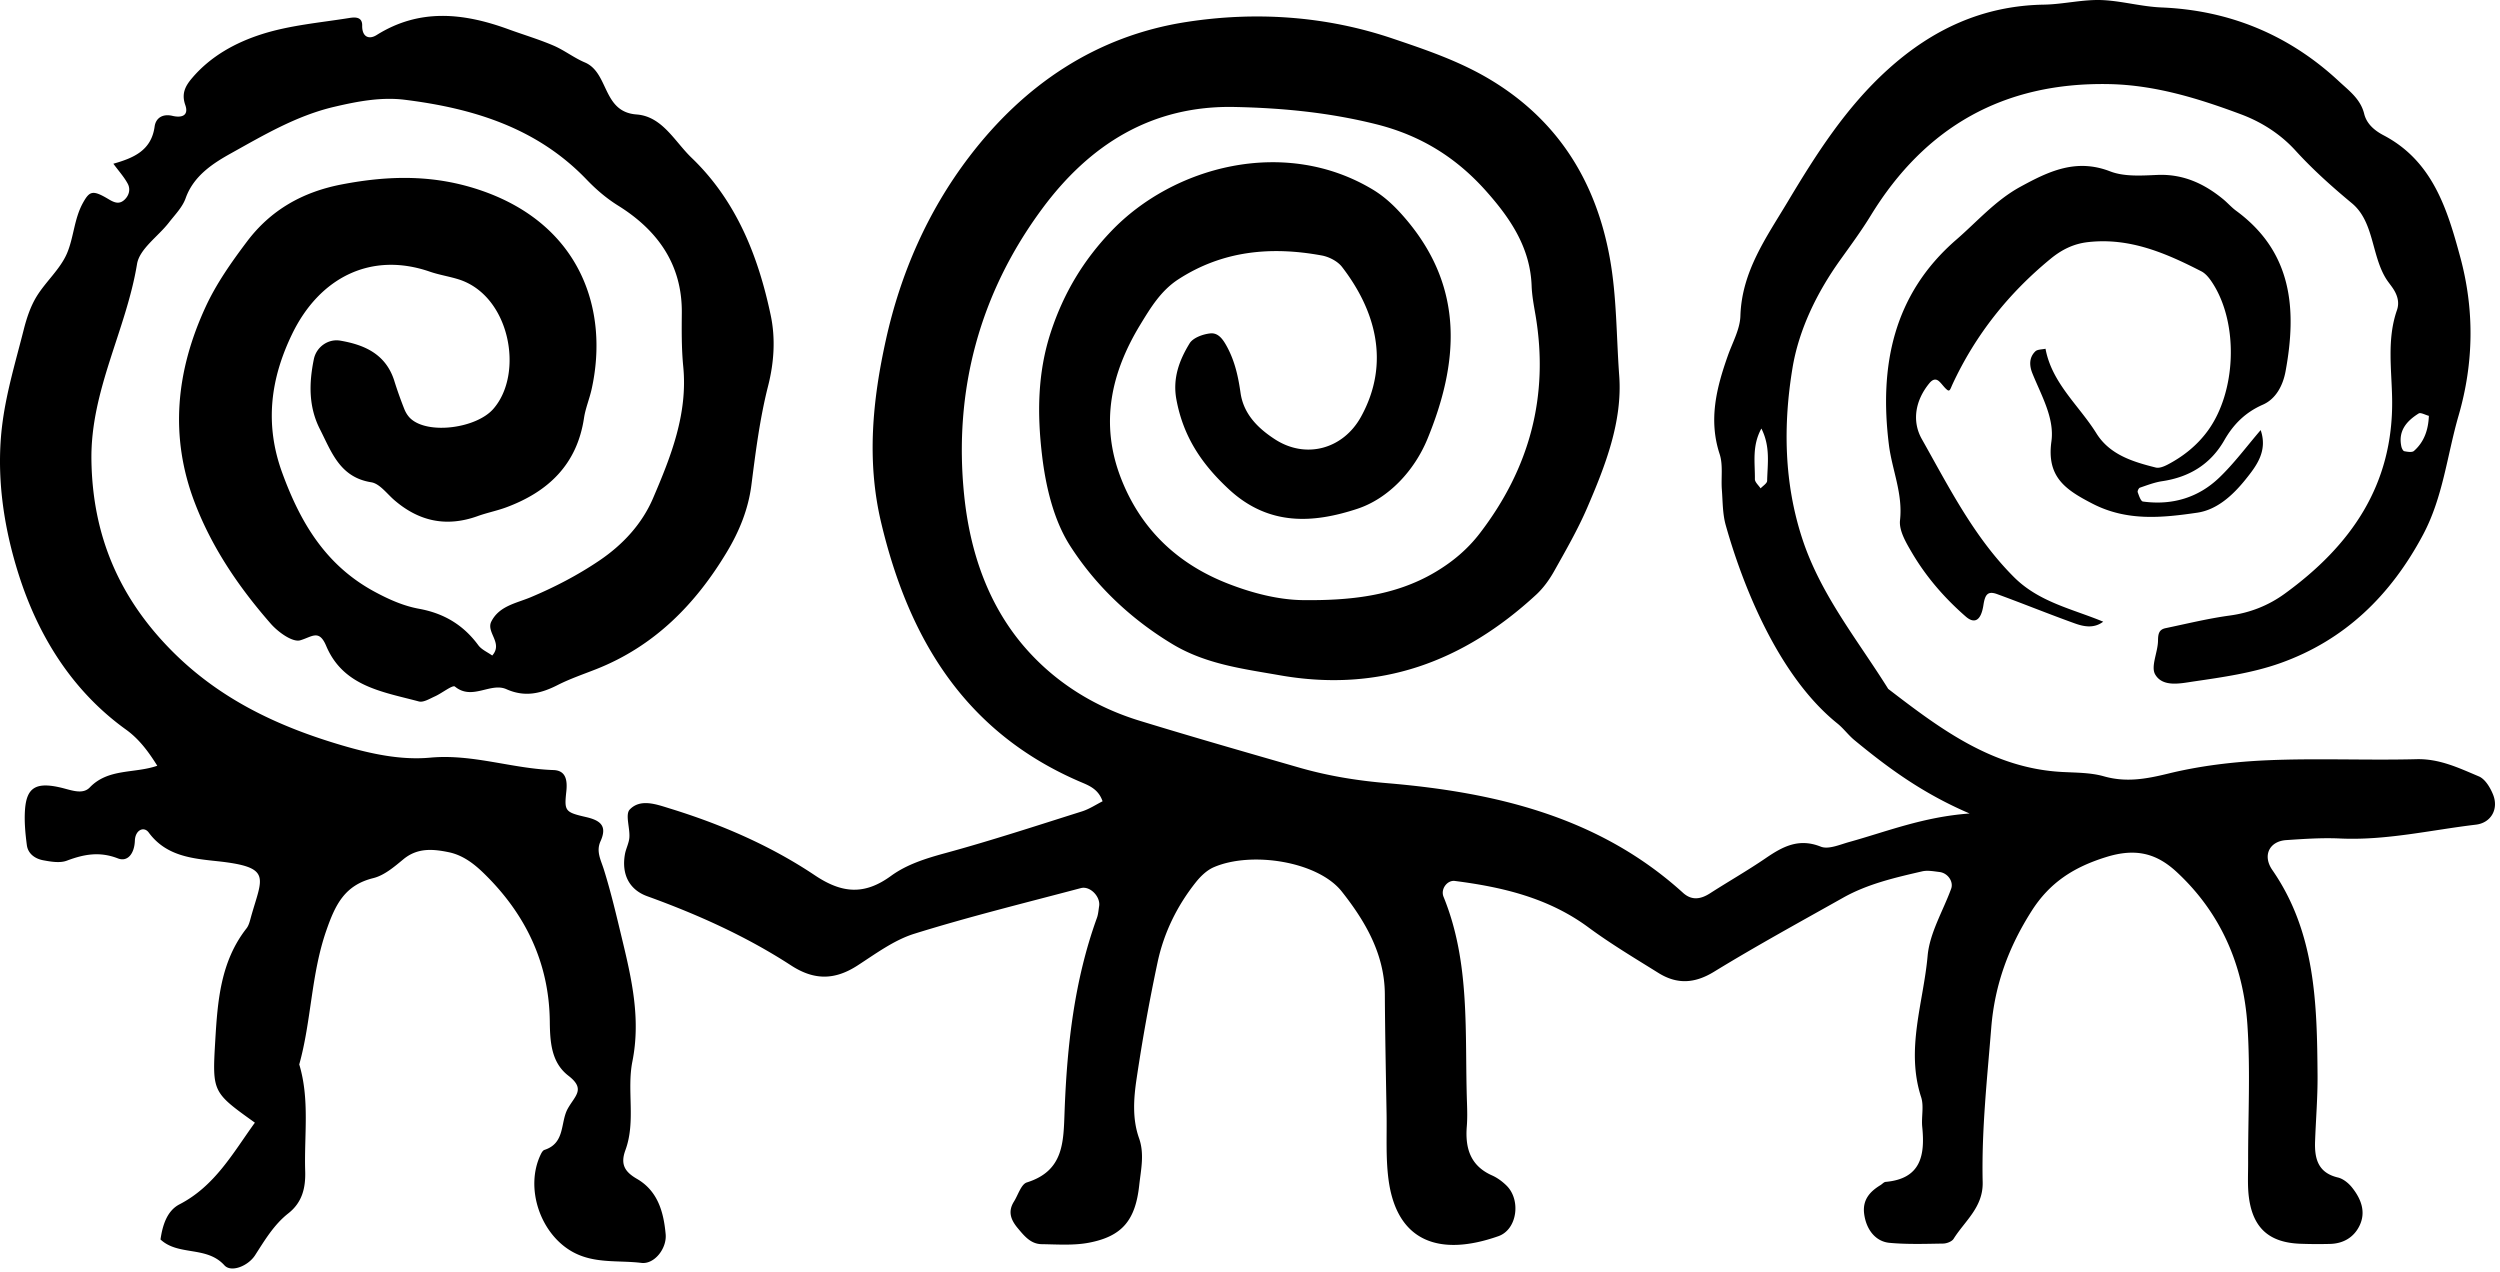 <svg fill="none" height="230" width="452" xmlns="http://www.w3.org/2000/svg"><g fill="#000000"><path d="m356.075 147.066c-8.534-3.656-14.769-8.283-20.78-13.237-1.108-.911-1.972-2.12-3.087-3.017-10.914-8.759-17.312-25.584-20.202-35.886-.571-2.038-.53-4.26-.694-6.4-.163-2.148.245-4.459-.401-6.43-2.04-6.217-.564-11.993 1.489-17.803.837-2.371 2.19-4.757 2.265-7.162.245-8.039 4.671-14.161 8.54-20.63 5.182-8.664 10.56-17.11 18.162-23.974 8.044-7.264 17.203-11.504 28.171-11.688 3.577-.061 7.161-.999 10.703-.815 3.522.183 6.97 1.175 10.581 1.325 12.28.51 23.044 4.954 32.074 13.366 1.815 1.692 3.896 3.194 4.549 5.864.456 1.849 1.897 3.038 3.515 3.887 8.867 4.655 11.505 13.346 13.845 21.983 2.577 9.506 2.488 19.088-.293 28.69-2.087 7.196-2.794 14.718-6.432 21.554-5.834 10.947-14.13 19.047-25.798 23.199-5.005 1.78-10.411 2.548-15.708 3.323-2.312.34-5.548 1.087-6.915-1.271-.836-1.44.483-4.023.51-6.102.013-1.203.149-2.018 1.373-2.27 3.863-.808 7.711-1.753 11.608-2.283 3.685-.503 6.99-1.814 9.92-3.941 11.954-8.678 19.665-19.645 19.427-35.193-.081-5.334-.965-10.804.871-16.077.51-1.461.047-2.82-.803-4.057-.408-.591-.877-1.148-1.244-1.76-2.577-4.295-2.135-10.22-6.093-13.509-3.617-3.003-7.051-6.075-10.206-9.534-2.706-2.97-6.1-5.144-9.819-6.537-7.738-2.888-15.612-5.334-24.01-5.477-18.903-.326-33.128 7.7-42.961 23.763-1.686 2.752-3.61 5.369-5.494 7.998-4.249 5.933-7.506 12.626-8.656 19.577-1.693 10.261-1.557 20.767 1.802 30.953 3.332 10.104 9.996 18.238 15.504 27.058 9.438 7.251 18.923 14.386 31.53 15.025 2.502.129 5.093.108 7.466.781 4.005 1.135 7.609.489 11.58-.482 5.834-1.434 11.934-2.154 17.944-2.419 8.983-.394 17.992.034 26.982-.197 4.175-.109 7.69 1.596 11.287 3.112 1.122.469 2.033 1.984 2.543 3.228 1.102 2.65-.333 5.171-3.073 5.497-8.18.972-16.252 2.888-24.588 2.501-3.23-.15-6.48.074-9.71.292-3.026.204-4.338 2.765-2.516 5.402 7.827 11.307 8.085 24.232 8.18 37.19.027 3.948-.306 7.903-.448 11.858-.116 3.106.503 5.695 4.127 6.551.945.224 1.911 1.005 2.543 1.794 1.639 2.052 2.598 4.444 1.333 6.985-1.013 2.046-2.897 3.16-5.243 3.228a84.49 84.49 0 0 1 -5.399-.027c-5.576-.197-8.547-2.759-9.309-8.277-.292-2.127-.149-4.308-.156-6.469-.02-8.277.428-16.587-.129-24.83-.721-10.696-4.753-20.188-12.784-27.636-3.651-3.384-7.405-4.363-12.729-2.711-5.922 1.834-10.247 4.634-13.511 9.771-4.127 6.49-6.657 13.258-7.289 21.086-.748 9.303-1.768 18.585-1.551 27.922.109 4.539-3.216 6.999-5.256 10.247-.312.503-1.244.856-1.897.863-3.223.054-6.473.163-9.676-.129-2.584-.238-4.236-2.46-4.596-5.226-.334-2.528 1.006-4.036 2.971-5.225.306-.191.592-.544.905-.571 6.378-.564 7.146-4.784 6.622-9.949-.176-1.787.334-3.73-.197-5.368-2.822-8.677.415-17.083 1.17-25.55.367-4.138 2.781-8.093 4.256-12.136.47-1.278-.605-2.847-2.114-3.024-1.041-.122-2.149-.347-3.135-.116-4.903 1.135-9.832 2.263-14.273 4.757-7.819 4.397-15.693 8.705-23.343 13.387-3.529 2.161-6.705 2.31-10.057.224-4.27-2.664-8.615-5.253-12.654-8.236-7.221-5.334-15.524-7.291-24.16-8.399-1.359-.176-2.617 1.454-2.039 2.868 4.902 12.014 3.807 24.701 4.236 37.217.047 1.434.081 2.882-.034 4.315-.313 3.921.646 7.108 4.583 8.848.958.428 1.863 1.101 2.618 1.848 2.624 2.603 1.917 7.93-1.483 9.126-10.641 3.751-18.42 1.047-19.882-10.335-.503-3.901-.272-7.897-.34-11.845-.123-7.196-.272-14.392-.313-21.588-.047-7.264-3.583-13.23-7.786-18.544-4.324-5.457-16.339-7.332-23.132-4.397-1.251.537-2.38 1.624-3.251 2.718-3.399 4.274-5.779 9.14-6.915 14.447a342.942 342.942 0 0 0 -3.808 21.133c-.523 3.527-.788 7.196.449 10.689 1.013 2.861.34 5.708.034 8.528-.694 6.333-3.087 9.214-9.057 10.37-2.781.536-5.725.312-8.588.271-1.972-.034-3.121-1.467-4.304-2.881-1.279-1.522-1.829-3.017-.701-4.818.755-1.202 1.299-3.139 2.339-3.465 6.732-2.113 6.61-7.346 6.821-12.938.442-11.858 1.767-23.621 5.847-34.901.238-.659.279-1.399.395-2.106.278-1.713-1.632-3.71-3.298-3.269-10.057 2.671-20.182 5.158-30.109 8.25-3.679 1.148-6.991 3.622-10.295 5.755-4.08 2.637-7.799 2.698-11.968-.007-8.118-5.279-16.931-9.234-26.036-12.53-3.236-1.169-4.665-3.948-4.032-7.57.183-1.046.748-2.052.809-3.092.109-1.705-.775-4.124.061-5.008 1.931-2.025 4.821-.938 7.126-.231 9.323 2.861 18.292 6.727 26.37 12.136 4.936 3.303 8.975 3.568 13.749.089 2.869-2.093 6.33-3.167 9.846-4.125 8.295-2.263 16.475-4.947 24.683-7.536 1.312-.414 2.509-1.216 3.719-1.828-.789-2.303-2.611-2.901-4.148-3.567-20.705-8.929-30.877-25.747-35.882-46.792-2.665-11.206-1.55-22.214.857-33.086 2.652-11.994 7.541-23.213 15.048-33.066 9.961-13.074 22.996-21.86 39.255-24.381 12.47-1.937 25.145-1.128 37.316 2.99 6.093 2.058 12.172 4.117 17.761 7.495 12.199 7.366 18.972 18.394 21.474 32.046 1.292 7.02 1.203 14.284 1.727 21.419.605 8.27-2.502 16.254-5.787 23.865-1.699 3.94-3.862 7.699-5.97 11.456-.863 1.543-1.958 3.065-3.25 4.261-13.137 12.123-28.239 17.763-46.333 14.583-6.746-1.183-13.416-2.012-19.441-5.64-7.547-4.546-13.885-10.574-18.509-17.79-2.971-4.642-4.392-10.703-5.058-16.302-.878-7.414-.864-14.895 1.597-22.363 2.319-7.04 5.889-12.959 10.921-18.218 11.165-11.681 31.265-17.118 47.251-7.523 2.441 1.468 4.372 3.398 6.276 5.674 10.349 12.415 9.227 25.781 3.645 39.392-2.366 5.77-7.051 10.812-12.709 12.673-7.772 2.555-15.898 3.235-23.194-3.526-5.038-4.669-8.268-9.616-9.499-16.234-.714-3.846.524-7.115 2.387-10.159.619-1.013 2.414-1.665 3.74-1.8 1.502-.157 2.359 1.168 3.08 2.52 1.38 2.596 1.979 5.341 2.387 8.222.544 3.847 3.168 6.429 6.235 8.413 5.61 3.629 12.335 1.74 15.544-4.077 5.413-9.82 2.516-19.387-3.427-27.093-.795-1.033-2.339-1.828-3.658-2.072-9.125-1.672-17.863-.91-25.914 4.294-3.189 2.06-5.059 5.185-6.888 8.182-5.27 8.65-7.371 17.83-3.522 27.765 3.604 9.29 10.281 15.541 19.338 19.081 4.297 1.679 9.057 2.943 13.627 2.99 8.221.082 16.489-.673 23.887-5.076 3.142-1.869 5.828-4.118 8.065-7.04 8.975-11.715 12.511-24.769 10.05-39.385-.3-1.767-.646-3.547-.708-5.334-.251-6.918-3.869-12.218-8.22-17.11-5.372-6.035-11.764-10.065-19.883-12.096-8.479-2.12-16.904-2.936-25.56-3.12-15.109-.325-26.322 6.905-34.808 18.368-11.335 15.31-16.067 32.89-14.123 51.855 1.034 10.077 4.257 19.794 11.063 27.588 5.495 6.293 12.587 10.683 20.651 13.156 9.601 2.942 19.257 5.708 28.906 8.487 5.181 1.488 10.431 2.345 15.864 2.8 19.596 1.658 38.309 6.068 53.479 19.822 1.571 1.427 3.189 1.182 4.882.095 3.332-2.141 6.773-4.104 10.037-6.333 3.08-2.107 5.991-3.704 9.989-2.107 1.38.551 3.44-.367 5.127-.836 6.813-1.889 13.416-4.552 21.772-5.157zm83.065-71.88c-.659-.17-1.482-.66-1.849-.428-2.169 1.359-3.74 3.14-3.121 5.987.068.312.306.795.53.835.571.109 1.394.252 1.741-.047 1.89-1.658 2.604-3.887 2.699-6.34zm-120.681 2.29c-1.734 3.16-1.136 6.21-1.176 9.146-.007.558.673 1.122 1.033 1.679.415-.455 1.17-.904 1.183-1.366.062-3.038.626-6.157-1.04-9.459z"/><path d="m29.015 224.117c.367-2.555 1.162-5.198 3.44-6.374 6.406-3.309 9.677-9.302 13.627-14.766-7.663-5.49-7.71-5.49-7.167-14.773.422-7.176.945-14.345 5.658-20.358.421-.544.598-1.305.788-1.998 2.027-7.271 3.992-9.072-6.16-10.152-4.556-.483-9.2-.945-12.314-5.178-.864-1.176-2.435-.469-2.503 1.474-.081 2.338-1.305 3.894-3.066 3.208-3.326-1.291-6.154-.748-9.248.414-1.238.462-2.856.184-4.25-.074-1.455-.266-2.76-1.162-2.965-2.739-.278-2.113-.482-4.288-.333-6.408.292-4.023 1.993-5.069 6.582-3.968 1.796.435 3.842 1.284 5.12-.048 3.353-3.499 8.065-2.487 12.213-3.928-1.673-2.67-3.339-4.872-5.664-6.543-9.758-7.02-15.864-16.968-19.366-27.949-2.788-8.732-4.195-18.218-2.951-27.575.748-5.647 2.414-11.185 3.821-16.73.524-2.073 1.218-4.206 2.32-6.014 1.658-2.718 4.276-4.954 5.507-7.815 1.244-2.901 1.292-6.285 2.917-9.187 1.19-2.127 1.761-2.33 4.65-.598 1 .598 1.884.945 2.81.102.87-.795 1.148-1.936.611-2.929-.653-1.216-1.611-2.27-2.597-3.608 3.604-1.026 6.867-2.358 7.46-6.72.217-1.597 1.502-2.345 3.215-1.937 1.687.4 3.006-.034 2.326-1.97-.714-2.053 0-3.412 1.224-4.852 3.38-3.99 7.915-6.45 12.66-7.958 5.06-1.61 10.493-2.065 15.783-2.915.938-.15 2.346-.278 2.319 1.36-.041 2.072 1.224 2.595 2.61 1.725 7.793-4.886 15.756-3.995 23.847-1.04 2.7.986 5.474 1.808 8.113 2.936 1.971.843 3.712 2.222 5.691 3.058 4.386 1.862 3.135 8.95 9.343 9.405 4.664.34 6.901 4.906 9.948 7.828 8.085 7.753 12.056 17.783 14.306 28.458.877 4.152.633 8.46-.469 12.803-1.489 5.85-2.251 11.905-3.019 17.912-.564 4.403-2.196 8.365-4.413 12.068-5.678 9.479-13.13 17.063-23.636 21.215-2.339.924-4.739 1.739-6.976 2.874-3.033 1.543-5.903 2.249-9.262.755-2.89-1.292-6.187 2.099-9.315-.476-.422-.347-2.346 1.203-3.618 1.773-.938.415-2.074 1.142-2.903.918-6.521-1.747-13.66-2.698-16.755-10.044-1.292-3.064-2.536-1.644-4.691-1.012-1.401.408-4.02-1.495-5.345-3.017-5.691-6.51-10.546-13.597-13.688-21.759-4.685-12.156-3.38-24.028 1.938-35.539 1.938-4.2 4.692-8.1 7.493-11.817 4.27-5.653 10.003-8.929 17.122-10.294 8.636-1.659 16.877-1.801 25.383 1.168 17.693 6.177 22.977 21.426 19.774 35.866-.388 1.746-1.108 3.438-1.374 5.198-1.264 8.42-6.48 13.353-14.109 16.173-1.68.618-3.461.965-5.147 1.576-5.603 2.012-10.567.958-15.034-2.895-1.354-1.168-2.66-2.996-4.19-3.234-5.677-.904-7.166-5.477-9.267-9.595-2.067-4.057-1.986-8.324-1.102-12.646.456-2.242 2.605-3.737 4.78-3.364 4.495.768 8.269 2.501 9.779 7.292a73.54 73.54 0 0 0 1.801 5.069c.252.639.653 1.291 1.156 1.746 3.203 2.916 11.846 1.726 14.905-1.726 5.658-6.387 3.074-20.535-6.249-23.464-1.713-.537-3.515-.808-5.208-1.393-10.587-3.656-19.93 1.02-24.9 11.308-3.89 8.052-4.985 16.24-1.79 25.02 3.32 9.105 7.909 16.804 16.762 21.568 2.59 1.393 5.195 2.548 7.99 3.058 4.508.822 8.017 2.922 10.716 6.591.592.802 1.666 1.25 2.516 1.862 2.02-2.249-1.149-4.186-.163-6.143 1.442-2.854 4.549-3.309 7.153-4.41 4.318-1.821 8.425-3.948 12.342-6.591 4.352-2.93 7.779-6.707 9.744-11.294 3.23-7.536 6.303-15.255 5.46-23.824-.313-3.214-.286-6.47-.258-9.704.074-8.786-4.427-14.956-11.485-19.36-2.203-1.372-4.06-2.99-5.76-4.763-8.982-9.35-20.528-12.857-32.842-14.392-4.25-.53-8.527.278-12.804 1.284-6.786 1.604-12.682 5.096-18.57 8.372-3.176 1.767-6.793 4.03-8.248 8.147-.578 1.631-1.945 3.004-3.046 4.424-1.952 2.507-5.29 4.736-5.74 7.468-1.971 11.973-8.397 22.812-8.247 35.349.17 13.72 5.018 25.04 14.653 34.703 8.656 8.678 19.168 13.604 30.721 16.995 5.236 1.536 10.594 2.684 15.864 2.202 7.67-.707 14.823 1.997 22.296 2.242 2.21.075 2.557 1.76 2.326 3.887-.381 3.52-.245 3.737 3.569 4.614 2.714.625 3.835 1.672 2.611 4.383-.829 1.841.075 3.377.613 5.11 1.285 4.097 2.264 8.297 3.27 12.476 1.761 7.298 3.42 14.515 1.884 22.22-1.041 5.219.652 10.825-1.265 16.037-.938 2.555-.122 3.908 2.088 5.185 3.78 2.188 4.834 6.007 5.194 10.03.225 2.534-2.026 5.456-4.392 5.164-4.107-.503-8.398.177-12.308-1.923-5.943-3.2-8.819-11.599-5.888-17.688.15-.312.38-.72.66-.815 3.834-1.23 2.842-5.015 4.242-7.489 1.326-2.351 3.237-3.506.102-5.925-3.066-2.365-3.325-6.007-3.365-9.785-.103-10.574-4.373-19.448-11.907-26.794-1.822-1.78-3.842-3.316-6.391-3.839-2.856-.585-5.644-.822-8.187 1.291-1.64 1.359-3.448 2.908-5.427 3.397-5.181 1.285-6.867 4.791-8.5 9.493-2.753 7.91-2.678 16.261-4.888 24.192 1.917 6.339.87 12.843 1.074 19.278.095 3.03-.523 5.667-3.06 7.658-2.59 2.038-4.243 4.838-6.004 7.57-1.244 1.93-4.311 3.18-5.542 1.814-3.21-3.547-8.309-1.658-11.539-4.655l-.02.007zm379.729-146.319c1.258 3.758-.741 6.395-2.76 8.902-2.285 2.84-5.141 5.47-8.724 5.994-6.344.924-12.695 1.59-18.938-1.631-4.861-2.508-8.322-4.811-7.425-11.253.585-4.22-1.829-8.31-3.44-12.313-.558-1.38-.626-2.847.53-3.969.394-.38 1.217-.333 1.843-.475 1.156 6.238 6.058 10.247 9.2 15.296 2.407 3.866 6.589 5.144 10.743 6.183.605.15 1.421-.17 2.033-.482 2.911-1.502 5.44-3.527 7.371-6.177 5.127-7.04 5.576-19.162.986-26.488-.557-.89-1.271-1.882-2.169-2.337-6.419-3.296-12.974-6.136-20.501-5.273-2.618.299-4.746 1.372-6.752 3.017-7.602 6.238-13.566 13.74-17.713 22.648-.402.87-.497 1.434-.993 1.033-.537-.428-.918-1.046-1.428-1.515-.612-.557-1.204-.38-1.788.34-2.537 3.091-3.183 6.836-1.354 10.084 4.91 8.704 9.411 17.695 16.632 24.931 4.556 4.567 10.574 5.763 16.163 8.087-1.659 1.25-3.461.91-5.127.312-4.712-1.692-9.349-3.581-14.055-5.3-1.713-.625-2.189.102-2.475 1.978-.442 2.908-1.659 3.418-3.196 2.079-3.821-3.33-7.119-7.128-9.689-11.477-1.068-1.815-2.407-4.043-2.196-5.933.537-4.838-1.449-9.126-2.013-13.665-1.754-14.134.727-27.133 12.178-37.054 3.788-3.282 7.085-7.108 11.587-9.568 5.127-2.8 10.07-5.178 16.231-2.793 2.557.992 5.698.768 8.554.646 4.617-.19 8.391 1.535 11.831 4.342.837.68 1.551 1.515 2.414 2.147 10.173 7.475 10.989 17.83 8.921 29.03-.469 2.54-1.733 4.98-4.107 6.02-3.155 1.386-5.31 3.54-6.956 6.415-2.495 4.356-6.317 6.686-11.246 7.42-1.367.204-2.7.72-4.019 1.169-.218.075-.476.612-.401.822.224.619.551 1.631.945 1.685 5.229.72 9.968-.665 13.756-4.28 2.727-2.603 4.998-5.688 7.52-8.624z"/></g></svg>
